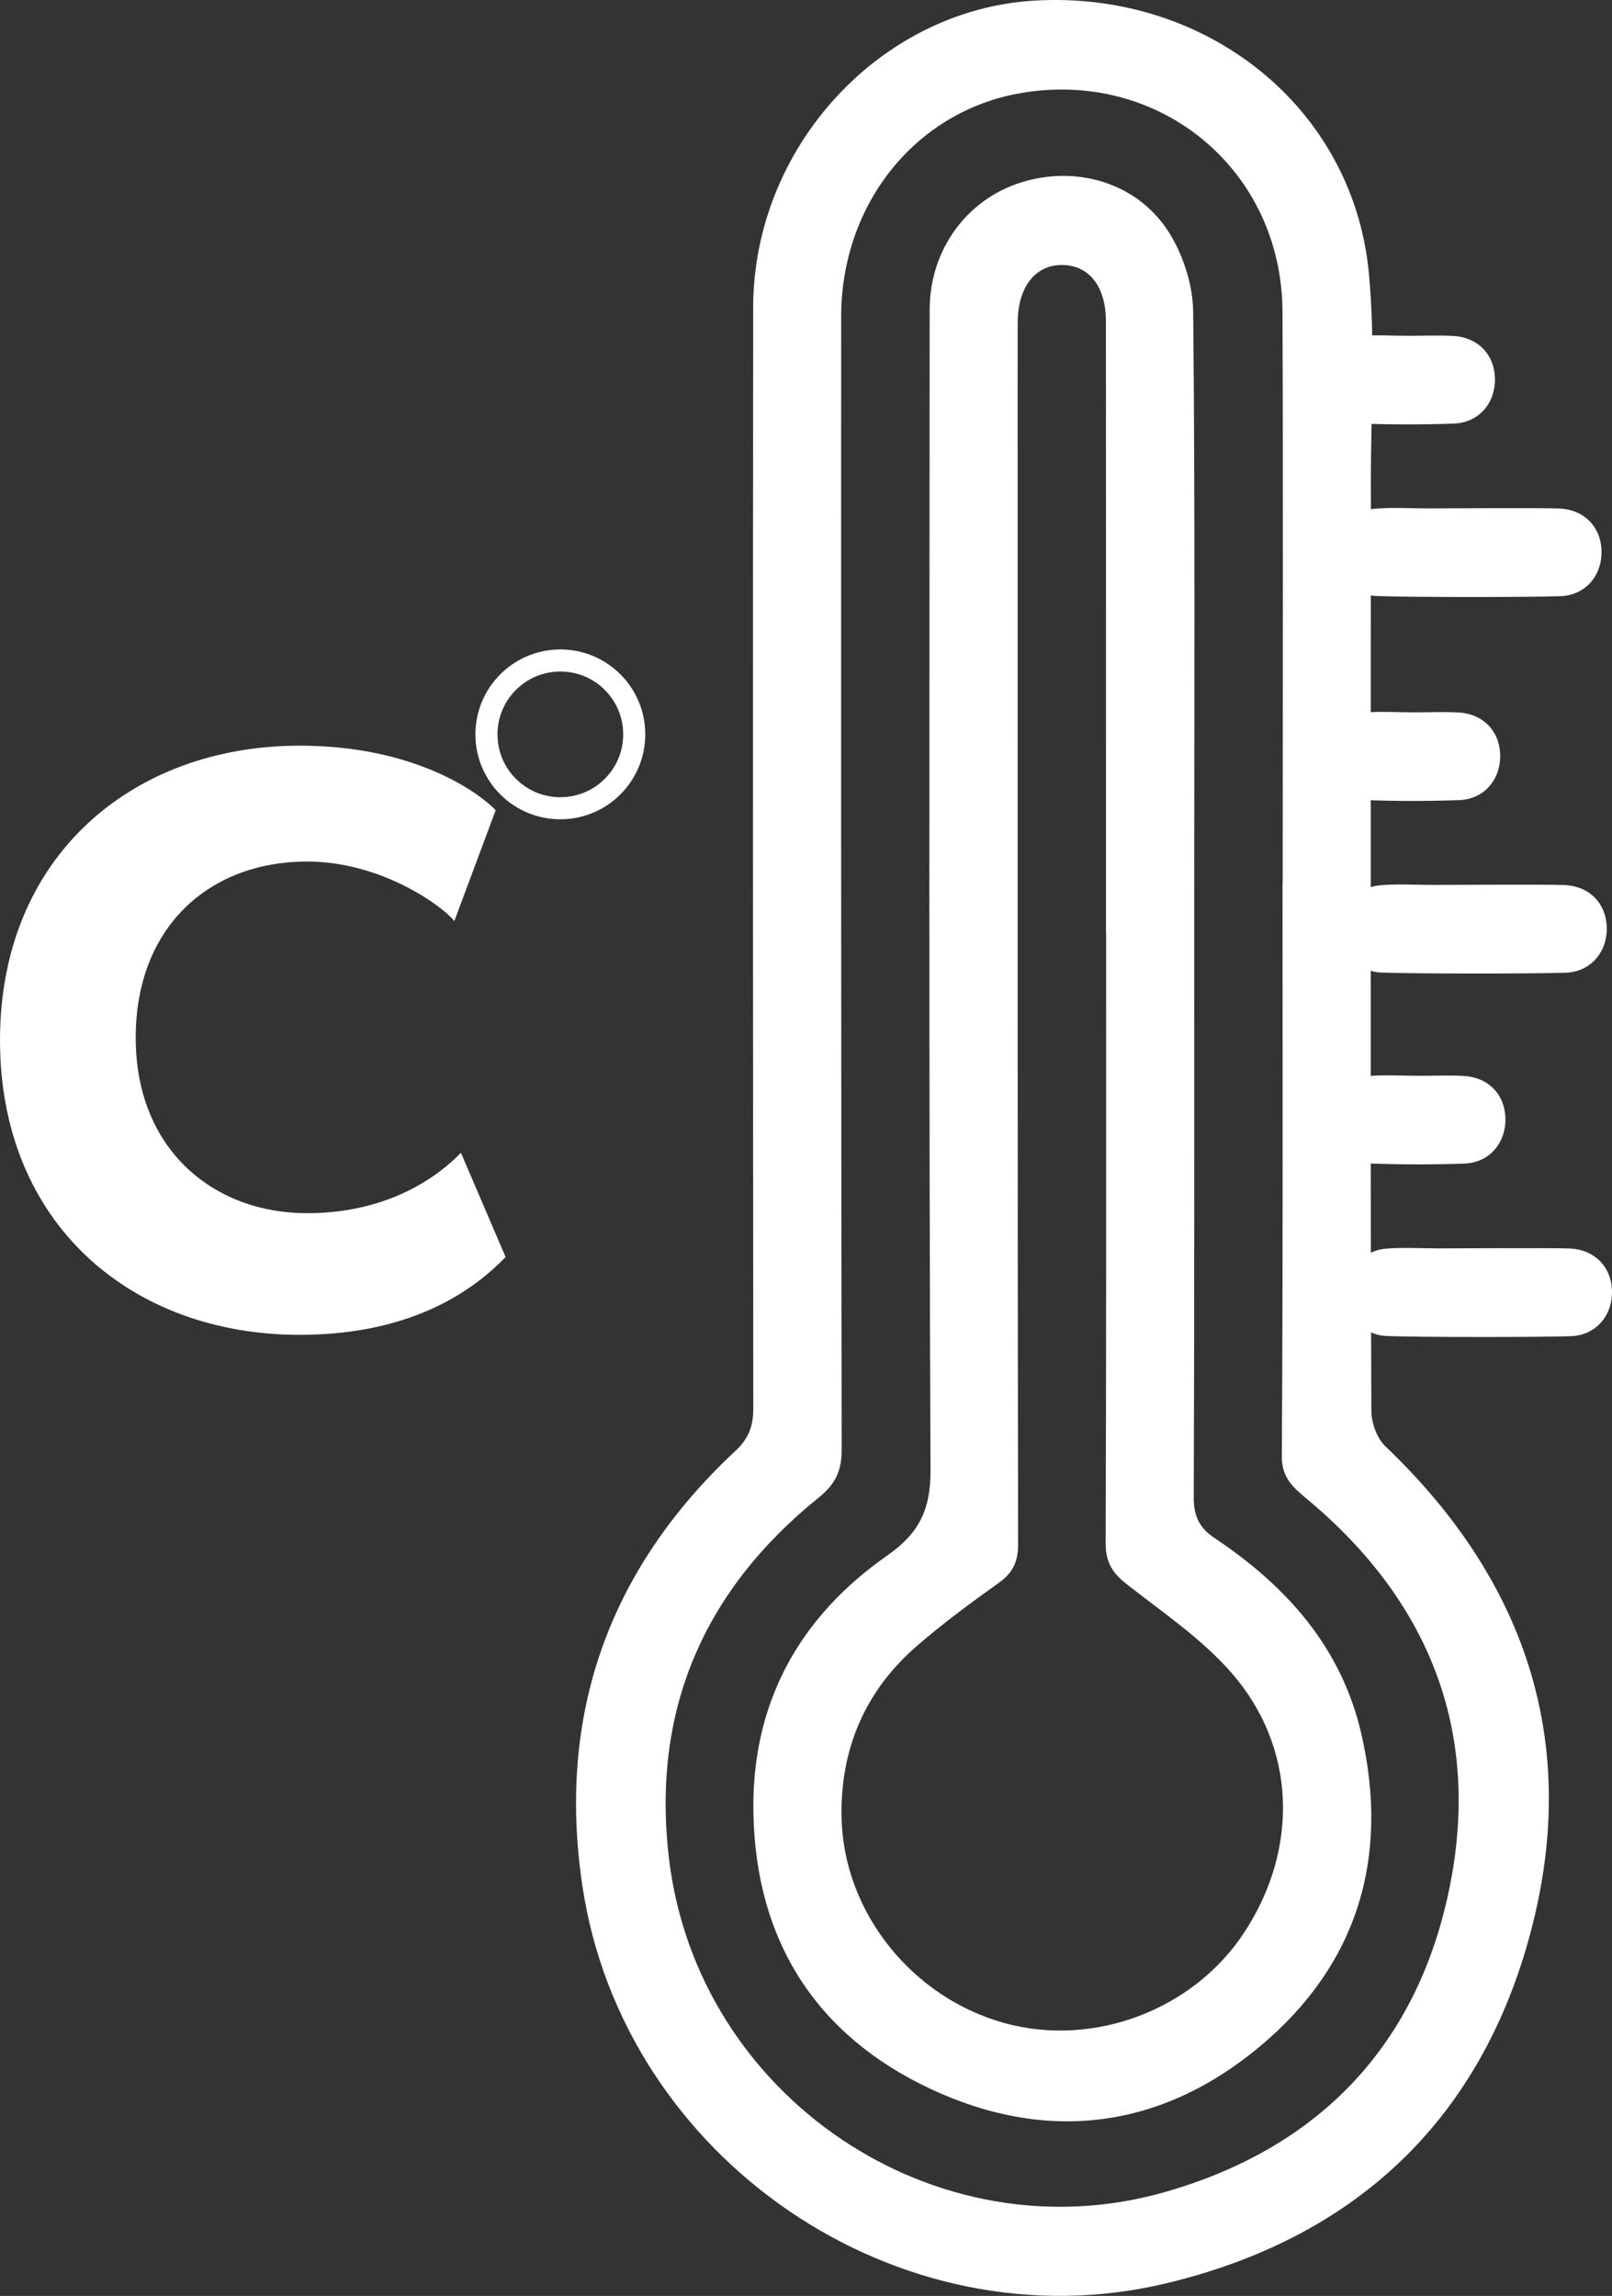 <?xml version="1.0" encoding="utf-8"?>
<!-- Generator: Adobe Illustrator 16.0.0, SVG Export Plug-In . SVG Version: 6.00 Build 0)  -->
<!DOCTYPE svg PUBLIC "-//W3C//DTD SVG 1.1//EN" "http://www.w3.org/Graphics/SVG/1.1/DTD/svg11.dtd">
<svg version="1.1" id="Layer_1" xmlns="http://www.w3.org/2000/svg" xmlns:xlink="http://www.w3.org/1999/xlink" x="0px" y="0px"
	 width="292.182px" height="416.165px" viewBox="0 0 292.182 416.165" enable-background="new 0 0 292.182 416.165"
	 xml:space="preserve">
<rect x="0" y="0" width="292.182" height="416.165" fill="#333333" stroke="none"/>
<g>
	<path fill-rule="evenodd" clip-rule="evenodd" fill="#FFFFFF" d="M248.457,154.265c-0.001,33.828-0.047,67.656,0.107,101.483
		c0.011,2.166,0.998,4.943,2.521,6.396c26.055,24.836,35.632,54.883,25.969,89.501c-9.307,33.34-32.02,54.222-65.783,62.267
		c-48.382,11.528-98.284-22.516-105.702-72.006c-4.659-31.088,4.776-57.5,27.747-78.931c2.497-2.329,3.227-4.601,3.225-7.78
		c-0.062-66.49-0.09-132.979-0.025-199.469c0.027-29.033,23.007-53.978,50.993-55.617c31.108-1.824,57.647,19.27,60.584,49.195
		c1.247,12.714,0.353,25.641,0.385,38.471c0.028,11.165-0.015,22.33-0.021,33.494C248.453,132.269,248.457,143.267,248.457,154.265z
		 M232.465,159.944c0.009,0,0.018,0,0.027,0c0-34.483,0.105-68.967-0.035-103.451c-0.105-25.733-22.283-44.051-47.596-39.592
		c-18.924,3.333-32.389,20.088-32.395,40.488c-0.018,68.468-0.02,136.936,0.095,205.403c0.007,3.836-1.149,6.232-4.192,8.688
		c-20.89,16.863-30.33,38.699-27.097,65.523c5.196,43.118,48.259,72.196,89.829,60.353c28.28-8.059,46.094-27.001,51.748-55.756
		c5.506-27.997-3.897-51.433-25.797-69.753c-2.544-2.129-4.747-3.836-4.72-7.953C232.563,229.247,232.465,194.594,232.465,159.944z"
		/>
	<path fill-rule="evenodd" clip-rule="evenodd" fill="#FFFFFF" d="M257.33,195.004c2.658-0.001,5.322-0.117,7.973,0.025
		c4.443,0.236,7.443,3.35,7.557,7.628c0.119,4.524-2.904,8.105-7.453,8.261c-5.809,0.199-11.637,0.203-17.441-0.033
		c-4.104-0.168-6.951-3.504-7.059-7.589c-0.113-4.311,2.742-7.887,6.957-8.239C250.998,194.794,254.172,195.005,257.33,195.004z"/>
	<path fill-rule="evenodd" clip-rule="evenodd" fill="#FFFFFF" d="M260.648,226.288c2.658-0.001,21.322-0.117,23.973,0.025
		c4.443,0.236,7.443,3.35,7.557,7.628c0.119,4.524-2.904,8.105-7.453,8.261c-5.809,0.199-27.637,0.203-33.441-0.033
		c-4.104-0.168-6.951-3.504-7.059-7.589c-0.113-4.311,2.742-7.887,6.957-8.239C254.316,226.078,257.49,226.289,260.648,226.288z"/>
	<path fill-rule="evenodd" clip-rule="evenodd" fill="#FFFFFF" d="M256.382,129.122c2.658-0.001,5.322-0.117,7.973,0.025
		c4.443,0.236,7.443,3.35,7.557,7.628c0.119,4.524-2.904,8.105-7.453,8.261c-5.809,0.199-11.637,0.203-17.441-0.033
		c-4.104-0.168-6.951-3.504-7.059-7.589c-0.113-4.311,2.742-7.887,6.957-8.239C250.05,128.912,253.224,129.123,256.382,129.122z"/>
	<path fill-rule="evenodd" clip-rule="evenodd" fill="#FFFFFF" d="M259.7,160.405c2.658-0.001,21.322-0.117,23.973,0.025
		c4.443,0.236,7.443,3.35,7.557,7.628c0.119,4.524-2.904,8.105-7.453,8.261c-5.809,0.199-27.637,0.203-33.441-0.033
		c-4.104-0.168-6.951-3.504-7.059-7.589c-0.113-4.311,2.742-7.887,6.957-8.239C253.368,160.195,256.542,160.406,259.7,160.405z"/>
	<path fill-rule="evenodd" clip-rule="evenodd" fill="#FFFFFF" d="M255.434,60.869c2.658-0.001,5.322-0.117,7.973,0.025
		c4.443,0.236,7.443,3.35,7.557,7.628c0.119,4.524-2.904,8.105-7.453,8.261c-5.809,0.199-11.637,0.203-17.441-0.033
		c-4.104-0.168-6.951-3.504-7.059-7.589c-0.113-4.311,2.742-7.887,6.957-8.239C249.102,60.659,252.275,60.87,255.434,60.869z"/>
	<path fill-rule="evenodd" clip-rule="evenodd" fill="#FFFFFF" d="M258.752,92.152c2.658-0.001,21.322-0.117,23.973,0.025
		c4.443,0.236,7.443,3.35,7.557,7.628c0.119,4.524-2.904,8.105-7.453,8.261c-5.809,0.199-27.637,0.203-33.441-0.033
		c-4.104-0.168-6.951-3.504-7.059-7.589c-0.113-4.311,2.742-7.887,6.957-8.239C252.42,91.942,255.594,92.153,258.752,92.152z"/>
	<path fill-rule="evenodd" clip-rule="evenodd" fill="#FFFFFF" d="M216.46,163.506c-0.003,35.98,0.048,71.961-0.088,107.939
		c-0.013,3.41,1.043,5.531,3.796,7.369c13.007,8.678,22.967,19.78,26.574,35.446c5.166,22.444-0.662,41.838-18.286,56.61
		c-17.952,15.047-38.624,17.682-59.782,7.78c-20.785-9.727-31.686-26.901-32.116-50.015c-0.369-19.789,8.188-35.437,24.251-46.666
		c5.746-4.018,7.884-8.289,7.852-15.443c-0.309-70.127-0.185-140.255-0.155-210.383c0.005-10.793,6.637-19.938,16.549-23.068
		c10.085-3.184,21.177,0.076,26.84,9.081c2.597,4.128,4.327,9.553,4.376,14.411C216.629,92.211,216.463,127.86,216.46,163.506z
		 M200.486,169.225c-0.006,0-0.013,0-0.02,0c0-36.988,0.016-73.976-0.014-110.963c-0.006-6.322-3.013-10.126-7.822-10.223
		c-4.945-0.101-8.151,3.956-8.168,10.434c-0.025,9.664-0.006,19.326-0.006,28.99c0,64.145-0.027,128.289,0.077,192.434
		c0.005,3.201-0.936,5.188-3.499,7.02c-5.145,3.674-10.265,7.436-15.02,11.59c-9.322,8.143-13.744,18.721-13.477,30.986
		c0.378,17.252,12.891,32.69,29.655,37.252c16.132,4.391,34.104-2.424,43.309-16.422c9.987-15.188,9.503-33.673-2.368-47.187
		c-5.412-6.163-12.469-10.923-18.996-16.044c-2.572-2.018-3.748-4.012-3.736-7.406C200.537,242.866,200.486,206.045,200.486,169.225
		z"/>
	<path fill="#FFFFFF" d="M91.646,227.86c-5.249,5.398-16.199,14.099-37.348,14.099C23.849,241.958,0,221.86,0,188.561
		c0-33.449,24.148-53.398,54.298-53.398c21.299,0,32.849,8.85,35.548,11.699l-7.499,20.1c-1.95-2.55-13.05-10.799-26.699-10.799
		c-17.55,0-31.049,11.699-31.049,31.948s14.1,31.799,31.049,31.799c12.899,0,22.199-5.101,27.898-10.95L91.646,227.86z"/>
	
		<circle fill-rule="evenodd" clip-rule="evenodd" fill="none" stroke="#FFFFFF" stroke-width="4" stroke-miterlimit="10" cx="101.564" cy="133.115" r="13.393"/>
</g>
</svg>
